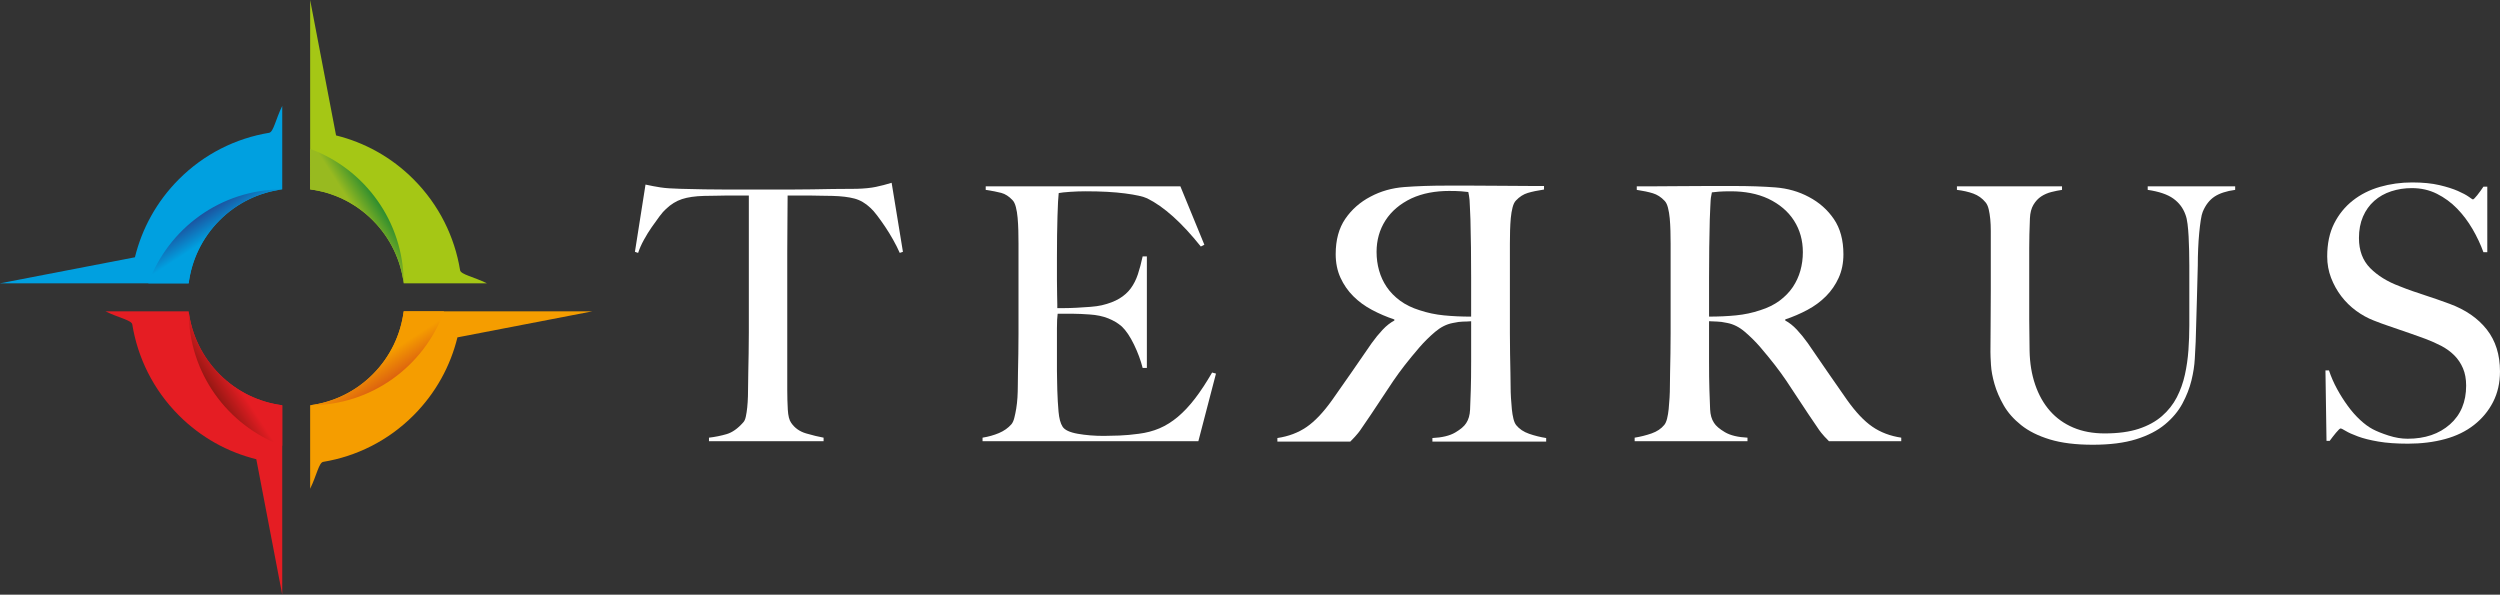 <?xml version="1.0" encoding="UTF-8" standalone="no"?>
<!--Generator: Xara Designer (www.xara.com), SVG filter version: 6.2.0.0-->

<svg
   stroke-width="0.501"
   stroke-linejoin="bevel"
   fill-rule="evenodd"
   version="1.1"
   overflow="visible"
   width="224.999pt"
   height="53.52pt"
   viewBox="0 0 224.999 53.52"
   id="svg127"
   xmlns="http://www.w3.org/2000/svg"
   xmlns:svg="http://www.w3.org/2000/svg">
  <rect x="0" y="0" width="224.999" height="53.52" fill="#333333" stroke="none"/>
  <defs
     id="defs90">
    <linearGradient
       id="LinearGradient"
       gradientUnits="userSpaceOnUse"
       x1="0"
       y1="0"
       x2="-2.548"
       y2="-1.644"
       gradientTransform="translate(34.793,121.532)">
      <stop
         offset="0"
         stop-color="#037b35"
         id="stop70" />
      <stop
         offset="1"
         stop-color="#98ba20"
         id="stop72" />
    </linearGradient>
    <linearGradient
       id="LinearGradient_1"
       gradientUnits="userSpaceOnUse"
       x1="0"
       y1="0"
       x2="-1.645"
       y2="2.548"
       gradientTransform="translate(35.661,104.342)">
      <stop
         offset="0"
         stop-color="#d34b15"
         id="stop75" />
      <stop
         offset="1"
         stop-color="#f59c00"
         id="stop77" />
    </linearGradient>
    <linearGradient
       id="LinearGradient_2"
       gradientUnits="userSpaceOnUse"
       x1="0"
       y1="0"
       x2="2.547"
       y2="1.644"
       gradientTransform="translate(18.521,103.468)">
      <stop
         offset="0"
         stop-color="#76160d"
         id="stop80" />
      <stop
         offset="1"
         stop-color="#e51d23"
         id="stop82" />
    </linearGradient>
    <linearGradient
       id="LinearGradient_3"
       gradientUnits="userSpaceOnUse"
       x1="0"
       y1="0"
       x2="1.645"
       y2="-2.548"
       gradientTransform="translate(17.652,120.658)">
      <stop
         offset="0"
         stop-color="#273485"
         id="stop85" />
      <stop
         offset="1"
         stop-color="#00a0e0"
         id="stop87" />
    </linearGradient>
  </defs>
  <g
     id="Document"
     fill="none"
     stroke="#000000"
     font-family="'Times New Roman'"
     font-size="16px"
     transform="matrix(1,0,0,-1,0,-85.741)">
    <g
       id="Spread"
       transform="translate(0,-225)">
      <g
         id="Layer 1">
        <g
           id="Group"
           stroke-linejoin="miter"
           stroke="none">
          <g
             id="Group_1">
            <g
               id="Group_2">
              <path
                 d="m 37.228,123.112 c 2.298,-2.307 3.691,-5.178 4.179,-8.17 0.065,-0.391 1.21,-0.587 2.411,-1.181 h -7.484 c -0.267,2.072 -1.192,4.075 -2.778,5.666 -1.585,1.591 -3.58,2.52 -5.643,2.787 v 17.045 l 2.333,-12.189 c 2.558,-0.632 4.983,-1.951 6.982,-3.958"
                 fill="#a5c715"
                 stroke-width="0.155"
                 fill-rule="evenodd"
                 stroke-miterlimit="79.84"
                 id="path92" />
              <path
                 d="m 27.913,122.215 c 2.064,-0.268 4.058,-1.196 5.644,-2.788 1.585,-1.591 2.51,-3.593 2.776,-5.665 0,5.555 -3.507,10.291 -8.419,12.095 z"
                 stroke-width="3.032"
                 fill-rule="nonzero"
                 marker-start="none"
                 marker-end="none"
                 stroke-miterlimit="79.84"
                 fill="url(#LinearGradient)"
                 id="path94"
                 style="fill:url(#LinearGradient)" />
              <path
                 d="m 37.228,101.888 c -2.299,-2.307 -5.159,-3.705 -8.139,-4.196 -0.391,-0.064 -0.585,-1.214 -1.176,-2.42 v 7.514 c 2.063,0.267 4.058,1.196 5.643,2.787 1.586,1.591 2.511,3.594 2.778,5.666 H 53.315 L 41.17,108.896 c -0.629,-2.568 -1.943,-5.001 -3.942,-7.008"
                 fill="#f59d00"
                 stroke-width="0.155"
                 fill-rule="evenodd"
                 stroke-miterlimit="79.84"
                 id="path96" />
              <path
                 d="m 36.333,111.239 c -0.266,-2.072 -1.191,-4.075 -2.777,-5.667 -1.583,-1.59 -3.58,-2.52 -5.642,-2.786 5.534,0 10.251,3.52 12.049,8.453 z"
                 stroke-width="3.033"
                 fill-rule="nonzero"
                 marker-start="none"
                 marker-end="none"
                 stroke-miterlimit="79.84"
                 fill="url(#LinearGradient_1)"
                 id="path98"
                 style="fill:url(#LinearGradient_1)" />
              <path
                 d="m 16.085,101.888 c -2.298,2.307 -3.691,5.178 -4.179,8.17 -0.064,0.391 -1.21,0.587 -2.411,1.181 h 7.484 c 0.267,-2.072 1.192,-4.075 2.778,-5.666 1.585,-1.591 3.58,-2.52 5.644,-2.787 V 85.739 L 23.067,97.93 c -2.558,0.632 -4.983,1.951 -6.982,3.958"
                 fill="#e51d23"
                 stroke-width="0.155"
                 fill-rule="evenodd"
                 stroke-miterlimit="79.84"
                 id="path100" />
              <path
                 d="m 16.981,111.239 c -0.002,-5.558 3.507,-10.292 8.42,-12.096 l 0.001,3.642 c -2.065,0.268 -4.059,1.196 -5.645,2.788 -1.586,1.592 -2.51,3.594 -2.776,5.666 z"
                 stroke-width="3.032"
                 fill-rule="nonzero"
                 marker-start="none"
                 marker-end="none"
                 stroke-miterlimit="79.84"
                 fill="url(#LinearGradient_2)"
                 id="path102"
                 style="fill:url(#LinearGradient_2)" />
              <path
                 d="m 16.085,123.112 c 2.299,2.307 5.159,3.705 8.139,4.196 0.39,0.064 0.585,1.214 1.177,2.42 v -7.514 c -2.064,-0.267 -4.059,-1.196 -5.644,-2.787 -1.586,-1.591 -2.511,-3.594 -2.778,-5.666 H 0 l 12.143,2.343 c 0.629,2.568 1.943,5.001 3.942,7.008"
                 fill="#00a0e0"
                 stroke-width="0.155"
                 fill-rule="evenodd"
                 stroke-miterlimit="79.84"
                 id="path104" />
              <path
                 d="m 13.35,113.761 h 3.63 c 0.267,2.072 1.192,4.076 2.775,5.665 1.586,1.592 3.582,2.52 5.647,2.787 -5.538,0 -10.253,-3.518 -12.052,-8.452 z"
                 stroke-width="3.033"
                 fill-rule="nonzero"
                 marker-start="none"
                 marker-end="none"
                 stroke-miterlimit="79.84"
                 fill="url(#LinearGradient_3)"
                 id="path106"
                 style="fill:url(#LinearGradient_3)" />
            </g>
            <g
               id="Group_3"
               fill="#ffffff"
               fill-rule="nonzero"
               stroke-width="0.199"
               stroke-miterlimit="79.84">
              <path
                 d="m 80.977,116.499 c -0.169,0.383 -0.37,0.781 -0.603,1.195 -0.233,0.414 -0.471,0.802 -0.714,1.163 -0.243,0.361 -0.481,0.695 -0.714,1.003 -0.233,0.307 -0.433,0.537 -0.603,0.685 -0.444,0.425 -0.925,0.706 -1.444,0.844 -0.518,0.138 -1.179,0.218 -1.983,0.239 -0.402,0 -0.751,0.005 -1.048,0.016 -0.296,0.011 -0.592,0.016 -0.888,0.016 h -2.095 c 0,-0.531 -0.005,-1.253 -0.015,-2.166 -0.012,-0.914 -0.017,-1.87 -0.017,-2.868 V 104.17 c 0,-0.617 0.017,-1.205 0.048,-1.768 0.031,-0.563 0.132,-0.961 0.302,-1.195 0.317,-0.467 0.767,-0.786 1.348,-0.956 0.582,-0.169 1.106,-0.297 1.572,-0.382 V 99.551 H 63.808 v 0.318 c 0.55,0.064 1.078,0.17 1.587,0.319 0.507,0.148 1.004,0.499 1.491,1.051 0.106,0.106 0.186,0.282 0.238,0.526 0.053,0.244 0.095,0.52 0.127,0.828 0.032,0.308 0.052,0.642 0.064,1.004 0.01,0.36 0.015,0.711 0.015,1.051 0,0.297 0.006,0.69 0.017,1.179 0.01,0.488 0.02,1.03 0.031,1.625 0.011,0.594 0.017,1.21 0.017,1.847 V 121.66 H 65.3 c -0.276,0 -0.567,-0.005 -0.874,-0.016 -0.306,-0.011 -0.66,-0.016 -1.062,-0.016 -0.805,-0.021 -1.466,-0.117 -1.984,-0.287 -0.519,-0.17 -1,-0.467 -1.445,-0.892 -0.169,-0.148 -0.364,-0.371 -0.586,-0.668 -0.223,-0.298 -0.455,-0.622 -0.698,-0.972 -0.244,-0.35 -0.477,-0.728 -0.698,-1.131 -0.223,-0.404 -0.398,-0.796 -0.524,-1.179 l -0.286,0.096 0.952,6.052 c 0.486,-0.106 0.936,-0.19 1.349,-0.254 0.412,-0.064 1.01,-0.107 1.793,-0.127 0.804,-0.022 1.523,-0.038 2.158,-0.048 0.635,-0.011 1.248,-0.016 1.841,-0.016 h 6.03 c 0.635,0 1.248,0.005 1.84,0.016 0.593,0.01 1.207,0.02 1.841,0.032 0.635,0.01 1.355,0.016 2.158,0.016 0.699,0.02 1.274,0.079 1.73,0.175 0.455,0.095 0.925,0.217 1.412,0.366 l 1.016,-6.212 z"
                 marker-start="none"
                 marker-end="none"
                 id="path109" />
              <path
                 d="M 107.852,99.551 H 88.429 v 0.318 c 0.528,0.085 1.02,0.223 1.476,0.414 0.454,0.192 0.829,0.457 1.126,0.797 0.106,0.127 0.191,0.313 0.254,0.558 0.063,0.244 0.121,0.525 0.175,0.844 0.052,0.318 0.089,0.653 0.111,1.003 0.02,0.35 0.032,0.695 0.032,1.035 0,0.297 0.005,0.702 0.015,1.211 0.01,0.51 0.021,1.067 0.032,1.672 0.011,0.606 0.015,1.227 0.015,1.864 v 8.06 c 0,0.383 -0.004,0.775 -0.015,1.179 -0.011,0.404 -0.032,0.786 -0.064,1.147 -0.031,0.361 -0.084,0.685 -0.159,0.972 -0.074,0.286 -0.174,0.494 -0.301,0.621 -0.317,0.339 -0.656,0.558 -1.016,0.653 -0.359,0.095 -0.824,0.186 -1.396,0.271 v 0.319 h 17.52 l 2.158,-5.257 -0.318,-0.16 c -1.714,2.146 -3.322,3.59 -4.824,4.333 -0.36,0.17 -1.026,0.319 -2,0.446 -0.973,0.128 -2.158,0.191 -3.554,0.191 -0.444,0 -0.904,-0.016 -1.381,-0.048 -0.476,-0.031 -0.82,-0.069 -1.031,-0.111 -0.043,-0.34 -0.079,-1.041 -0.111,-2.103 -0.032,-1.062 -0.048,-2.293 -0.048,-3.695 v -2.039 c 0,-0.553 0.005,-1.004 0.016,-1.355 0.011,-0.349 0.016,-0.62 0.016,-0.811 v -0.351 h 0.635 c 0.317,0 0.682,0.011 1.095,0.032 0.412,0.021 0.825,0.048 1.237,0.08 0.413,0.032 0.757,0.08 1.032,0.143 0.634,0.148 1.163,0.351 1.587,0.605 0.423,0.255 0.766,0.563 1.031,0.924 0.264,0.361 0.476,0.781 0.635,1.258 0.158,0.478 0.301,1.015 0.429,1.61 h 0.38 v -10.036 h -0.38 c -0.171,0.68 -0.429,1.381 -0.778,2.103 -0.35,0.721 -0.715,1.263 -1.095,1.625 -0.338,0.296 -0.746,0.541 -1.222,0.732 -0.476,0.192 -1.032,0.308 -1.666,0.351 -0.318,0.021 -0.582,0.036 -0.793,0.047 -0.212,0.011 -0.425,0.017 -0.636,0.017 h -1.459 c -0.043,-0.298 -0.064,-0.734 -0.064,-1.307 v -3.823 c 0,-0.34 0.005,-0.664 0.016,-0.972 0.011,-0.307 0.016,-0.568 0.016,-0.78 0.021,-0.68 0.058,-1.322 0.111,-1.927 0.053,-0.606 0.174,-1.057 0.365,-1.354 0.19,-0.298 0.645,-0.51 1.365,-0.638 0.718,-0.127 1.502,-0.191 2.348,-0.191 0.36,0 0.82,0.011 1.381,0.032 0.561,0.022 1.147,0.074 1.761,0.159 0.677,0.085 1.301,0.25 1.872,0.494 0.572,0.244 1.121,0.59 1.651,1.035 0.528,0.447 1.042,0.993 1.54,1.642 0.496,0.647 1.01,1.427 1.539,2.341 l 0.348,-0.096 z"
                 marker-start="none"
                 marker-end="none"
                 id="path111" />
              <path
                 d="m 161.464,119.398 c -0.529,0.829 -1.301,1.487 -2.318,1.975 -0.507,0.234 -1.042,0.403 -1.602,0.51 -0.56,0.106 -1.148,0.159 -1.761,0.159 -0.445,0 -0.804,-0.01 -1.079,-0.031 -0.276,-0.022 -0.487,-0.043 -0.635,-0.065 -0.021,-0.127 -0.043,-0.238 -0.063,-0.334 -0.022,-0.095 -0.038,-0.218 -0.048,-0.366 -0.011,-0.149 -0.021,-0.356 -0.032,-0.621 -0.01,-0.266 -0.026,-0.643 -0.047,-1.131 -0.022,-0.744 -0.038,-1.583 -0.048,-2.517 -0.011,-0.935 -0.016,-1.838 -0.016,-2.708 v -3.505 c 0.867,0 1.677,0.038 2.428,0.112 0.751,0.074 1.476,0.228 2.174,0.462 0.677,0.212 1.258,0.499 1.746,0.86 0.486,0.361 0.882,0.77 1.19,1.227 0.306,0.456 0.534,0.95 0.682,1.481 0.148,0.531 0.222,1.083 0.222,1.657 0,1.061 -0.265,2.007 -0.793,2.835 m 3.142,-19.847 c -0.19,0.191 -0.329,0.334 -0.413,0.43 -0.085,0.095 -0.18,0.207 -0.286,0.335 -0.105,0.127 -0.238,0.312 -0.396,0.557 -0.159,0.244 -0.408,0.61 -0.746,1.099 -0.402,0.594 -0.757,1.131 -1.063,1.608 -0.307,0.479 -0.619,0.951 -0.937,1.418 -0.317,0.467 -0.661,0.94 -1.031,1.418 -0.37,0.477 -0.809,1.014 -1.317,1.609 -0.424,0.489 -0.883,0.944 -1.381,1.37 -0.497,0.425 -1.021,0.689 -1.57,0.796 -0.403,0.085 -0.709,0.127 -0.921,0.127 -0.19,0 -0.434,0.011 -0.73,0.032 v -3.599 c 0,-1.02 0.01,-1.88 0.032,-2.581 0.02,-0.68 0.042,-1.264 0.064,-1.752 0.02,-0.489 0.137,-0.892 0.348,-1.211 0.169,-0.276 0.498,-0.557 0.984,-0.844 0.487,-0.287 1.164,-0.452 2.031,-0.494 v -0.318 h -10.155 v 0.318 c 0.528,0.085 1.036,0.213 1.523,0.382 0.486,0.17 0.867,0.425 1.143,0.765 0.105,0.127 0.19,0.318 0.254,0.573 0.063,0.255 0.11,0.542 0.143,0.86 0.031,0.319 0.057,0.659 0.079,1.02 0.021,0.361 0.031,0.711 0.031,1.051 0,0.297 0.005,0.702 0.016,1.211 0.011,0.51 0.021,1.067 0.032,1.672 0.01,0.606 0.016,1.227 0.016,1.864 v 8.06 c 0,0.383 -0.006,0.77 -0.016,1.163 -0.011,0.393 -0.032,0.765 -0.063,1.115 -0.033,0.351 -0.085,0.669 -0.159,0.956 -0.074,0.286 -0.175,0.494 -0.301,0.621 -0.318,0.34 -0.672,0.568 -1.064,0.685 -0.392,0.117 -0.873,0.218 -1.444,0.303 v 0.319 h 1.301 c 0.72,0 1.535,0.005 2.444,0.016 0.91,0.01 1.82,0.015 2.729,0.015 h 2.222 c 1.417,0 2.676,-0.043 3.777,-0.127 1.1,-0.085 2.105,-0.372 3.015,-0.86 0.93,-0.489 1.682,-1.153 2.253,-1.992 0.571,-0.839 0.857,-1.895 0.857,-3.169 0,-0.786 -0.143,-1.493 -0.429,-2.119 -0.285,-0.626 -0.666,-1.179 -1.142,-1.656 -0.477,-0.479 -1.031,-0.888 -1.666,-1.227 -0.635,-0.34 -1.302,-0.627 -2,-0.86 v -0.096 c 0.359,-0.191 0.709,-0.467 1.048,-0.828 0.338,-0.362 0.666,-0.765 0.983,-1.211 0.55,-0.807 1.148,-1.678 1.794,-2.612 0.644,-0.935 1.221,-1.763 1.729,-2.485 0.783,-1.105 1.545,-1.912 2.285,-2.421 0.74,-0.51 1.608,-0.84 2.603,-0.988 v -0.318 z"
                 marker-start="none"
                 marker-end="none"
                 id="path113" />
              <path
                 d="m 199.308,121.565 c -0.454,-0.298 -0.809,-0.755 -1.063,-1.37 -0.063,-0.149 -0.122,-0.394 -0.174,-0.733 -0.054,-0.34 -0.101,-0.732 -0.143,-1.179 -0.043,-0.446 -0.074,-0.919 -0.095,-1.418 -0.022,-0.499 -0.032,-0.993 -0.032,-1.481 -0.021,-0.913 -0.047,-1.933 -0.08,-3.059 -0.031,-1.125 -0.068,-2.4 -0.11,-3.823 -0.022,-0.403 -0.048,-0.913 -0.08,-1.529 -0.032,-0.616 -0.133,-1.269 -0.302,-1.959 -0.169,-0.69 -0.439,-1.381 -0.809,-2.07 -0.37,-0.691 -0.894,-1.318 -1.571,-1.88 -0.677,-0.563 -1.544,-1.009 -2.602,-1.338 -1.058,-0.33 -2.359,-0.494 -3.904,-0.494 -1.523,0 -2.808,0.159 -3.856,0.478 -1.047,0.318 -1.91,0.749 -2.586,1.29 -0.678,0.542 -1.201,1.136 -1.571,1.784 -0.371,0.648 -0.646,1.285 -0.825,1.911 -0.18,0.626 -0.286,1.2 -0.317,1.721 -0.033,0.52 -0.048,0.908 -0.048,1.162 0,0.595 0.005,1.371 0.015,2.326 0.011,0.956 0.016,2.018 0.016,3.186 v 5.384 c 0,0.383 -0.016,0.738 -0.047,1.067 -0.033,0.33 -0.08,0.626 -0.143,0.893 -0.064,0.265 -0.159,0.472 -0.286,0.621 -0.297,0.36 -0.661,0.621 -1.095,0.78 -0.434,0.159 -0.925,0.271 -1.476,0.335 v 0.319 h 9.458 v -0.319 c -0.297,-0.043 -0.614,-0.107 -0.952,-0.191 -0.338,-0.085 -0.645,-0.218 -0.921,-0.399 -0.274,-0.18 -0.507,-0.43 -0.697,-0.748 -0.19,-0.318 -0.297,-0.723 -0.318,-1.211 -0.021,-0.552 -0.037,-1.041 -0.048,-1.465 -0.011,-0.425 -0.015,-0.84 -0.015,-1.243 v -6.339 c 0,-0.49 0.004,-0.962 0.015,-1.418 0.011,-0.457 0.017,-0.94 0.017,-1.45 0.02,-1.126 0.189,-2.151 0.507,-3.074 0.317,-0.924 0.762,-1.71 1.333,-2.358 0.572,-0.648 1.27,-1.147 2.094,-1.497 0.826,-0.351 1.767,-0.526 2.825,-0.526 1.207,0 2.227,0.138 3.063,0.414 0.836,0.276 1.534,0.659 2.095,1.148 0.56,0.488 1.004,1.051 1.333,1.688 0.327,0.637 0.571,1.316 0.729,2.039 0.159,0.721 0.264,1.46 0.318,2.214 0.053,0.753 0.079,1.492 0.079,2.214 v 5.416 c 0,0.425 -0.005,0.86 -0.016,1.306 -0.01,0.446 -0.026,0.871 -0.047,1.275 -0.021,0.403 -0.054,0.78 -0.096,1.131 -0.042,0.35 -0.106,0.631 -0.19,0.844 -0.211,0.594 -0.576,1.078 -1.095,1.449 -0.518,0.372 -1.285,0.632 -2.301,0.781 v 0.319 h 7.871 v -0.319 c -0.783,-0.107 -1.402,-0.308 -1.857,-0.605"
                 id="path115" />
              <path
                 d="m 224.38,103.087 c -0.413,-0.808 -0.984,-1.498 -1.714,-2.071 -0.73,-0.573 -1.602,-0.999 -2.618,-1.274 -1.016,-0.276 -2.127,-0.414 -3.332,-0.414 -1.037,0 -1.926,0.063 -2.666,0.191 -0.742,0.127 -1.355,0.281 -1.841,0.462 -0.487,0.18 -0.852,0.345 -1.095,0.494 -0.244,0.148 -0.397,0.223 -0.46,0.223 -0.064,0 -0.202,-0.128 -0.413,-0.382 -0.211,-0.256 -0.402,-0.5 -0.57,-0.734 h -0.286 l -0.095,6.34 h 0.317 c 0.189,-0.573 0.433,-1.131 0.729,-1.672 0.296,-0.542 0.62,-1.052 0.969,-1.529 0.348,-0.478 0.719,-0.898 1.11,-1.259 0.391,-0.362 0.767,-0.637 1.127,-0.828 0.36,-0.191 0.835,-0.383 1.428,-0.574 0.593,-0.191 1.164,-0.287 1.714,-0.287 1.565,0 2.834,0.431 3.808,1.291 0.974,0.86 1.46,2.023 1.46,3.488 0,0.595 -0.095,1.115 -0.285,1.562 -0.191,0.445 -0.45,0.832 -0.779,1.162 -0.328,0.329 -0.713,0.61 -1.157,0.844 -0.444,0.234 -0.921,0.446 -1.429,0.638 -0.508,0.191 -0.952,0.35 -1.332,0.478 -0.381,0.127 -0.736,0.249 -1.064,0.366 -0.327,0.117 -0.666,0.233 -1.015,0.35 -0.35,0.116 -0.768,0.271 -1.254,0.462 -0.55,0.212 -1.079,0.505 -1.587,0.876 -0.507,0.372 -0.952,0.808 -1.333,1.307 -0.381,0.498 -0.687,1.051 -0.921,1.656 -0.232,0.605 -0.348,1.247 -0.348,1.928 0,1.146 0.208,2.134 0.625,2.962 0.418,0.828 0.979,1.519 1.683,2.071 0.704,0.553 1.516,0.961 2.437,1.227 0.92,0.265 1.888,0.399 2.903,0.399 0.953,0 1.767,-0.081 2.444,-0.239 0.677,-0.16 1.232,-0.335 1.667,-0.527 0.433,-0.191 0.761,-0.366 0.983,-0.525 0.222,-0.16 0.344,-0.239 0.366,-0.239 0.063,0 0.194,0.127 0.396,0.382 0.201,0.254 0.386,0.51 0.555,0.765 h 0.349 v -5.894 h -0.349 c -0.254,0.701 -0.582,1.396 -0.983,2.086 -0.403,0.69 -0.869,1.307 -1.396,1.848 -0.53,0.542 -1.133,0.983 -1.81,1.323 -0.677,0.339 -1.428,0.509 -2.253,0.509 -0.656,0 -1.275,-0.096 -1.857,-0.287 -0.582,-0.191 -1.09,-0.477 -1.524,-0.86 -0.433,-0.382 -0.772,-0.855 -1.015,-1.417 -0.243,-0.564 -0.364,-1.206 -0.364,-1.928 0,-1.125 0.337,-2.028 1.012,-2.708 0.675,-0.679 1.551,-1.221 2.628,-1.624 0.421,-0.171 0.818,-0.319 1.187,-0.446 0.369,-0.128 0.733,-0.251 1.092,-0.367 0.359,-0.117 0.722,-0.239 1.092,-0.366 0.369,-0.128 0.755,-0.266 1.156,-0.415 1.435,-0.53 2.548,-1.301 3.34,-2.309 0.791,-1.009 1.187,-2.267 1.187,-3.775 0,-1.02 -0.207,-1.934 -0.619,-2.74"
                 id="path117" />
              <path
                 d="m 123.891,116.578 c 0,-0.575 0.075,-1.129 0.225,-1.661 0.149,-0.533 0.378,-1.028 0.687,-1.486 0.31,-0.458 0.71,-0.867 1.2,-1.23 0.491,-0.362 1.078,-0.65 1.76,-0.862 0.704,-0.235 1.434,-0.389 2.192,-0.463 0.757,-0.075 1.573,-0.113 2.447,-0.113 v 3.515 c 0,0.873 -0.005,1.778 -0.015,2.716 -0.011,0.937 -0.027,1.778 -0.048,2.525 -0.022,0.489 -0.038,0.867 -0.049,1.133 -0.01,0.267 -0.02,0.474 -0.031,0.623 -0.011,0.149 -0.027,0.272 -0.048,0.368 -0.021,0.095 -0.043,0.208 -0.064,0.335 -0.15,0.021 -0.363,0.043 -0.641,0.064 -0.277,0.021 -0.639,0.032 -1.087,0.032 -0.618,0 -1.21,-0.053 -1.776,-0.16 -0.565,-0.107 -1.104,-0.277 -1.616,-0.511 -1.024,-0.49 -1.802,-1.15 -2.335,-1.981 -0.533,-0.83 -0.801,-1.779 -0.801,-2.844 m -8.926,-17.061 v 0.32 c 1.003,0.148 1.878,0.479 2.624,0.99 0.746,0.511 1.514,1.32 2.303,2.428 0.512,0.724 1.094,1.555 1.744,2.492 0.651,0.937 1.253,1.811 1.808,2.62 0.32,0.448 0.651,0.852 0.991,1.214 0.342,0.363 0.694,0.639 1.057,0.831 v 0.096 c -0.704,0.234 -1.376,0.522 -2.016,0.863 -0.64,0.34 -1.2,0.75 -1.68,1.23 -0.48,0.479 -0.864,1.033 -1.152,1.661 -0.288,0.628 -0.432,1.337 -0.432,2.125 0,1.278 0.288,2.337 0.864,3.179 0.576,0.841 1.334,1.507 2.271,1.997 0.918,0.49 1.932,0.778 3.04,0.862 1.109,0.085 2.379,0.129 3.808,0.129 h 2.24 c 0.917,0 1.834,-0.006 2.751,-0.016 0.917,-0.011 1.739,-0.016 2.464,-0.016 h 1.311 v -0.32 c -0.575,-0.085 -1.06,-0.186 -1.455,-0.304 -0.395,-0.117 -0.752,-0.346 -1.072,-0.686 -0.129,-0.128 -0.229,-0.336 -0.304,-0.624 -0.075,-0.287 -0.127,-0.606 -0.16,-0.958 -0.032,-0.351 -0.053,-0.725 -0.064,-1.118 -0.01,-0.395 -0.016,-0.783 -0.016,-1.167 v -8.083 c 0,-0.639 0.006,-1.262 0.016,-1.869 0.011,-0.607 0.021,-1.166 0.032,-1.678 0.011,-0.51 0.016,-0.916 0.016,-1.214 0,-0.341 0.011,-0.692 0.032,-1.054 0.021,-0.362 0.048,-0.703 0.08,-1.023 0.032,-0.319 0.08,-0.607 0.144,-0.862 0.064,-0.256 0.15,-0.447 0.256,-0.575 0.278,-0.341 0.662,-0.597 1.152,-0.767 0.491,-0.17 1.002,-0.299 1.536,-0.383 v -0.32 h -10.239 v 0.32 c 0.875,0.042 1.557,0.207 2.048,0.494 0.49,0.288 0.821,0.57 0.992,0.847 0.213,0.32 0.33,0.724 0.351,1.215 0.022,0.49 0.044,1.075 0.064,1.757 0.022,0.703 0.032,1.565 0.032,2.588 v 3.61 c -0.298,-0.022 -0.544,-0.032 -0.735,-0.032 -0.214,0 -0.523,-0.042 -0.928,-0.128 -0.555,-0.106 -1.082,-0.372 -1.584,-0.798 -0.501,-0.427 -0.965,-0.884 -1.392,-1.374 -0.512,-0.597 -0.955,-1.135 -1.328,-1.613 -0.373,-0.48 -0.719,-0.955 -1.039,-1.422 -0.321,-0.469 -0.635,-0.943 -0.945,-1.422 -0.308,-0.479 -0.666,-1.017 -1.071,-1.614 -0.341,-0.49 -0.592,-0.857 -0.752,-1.102 -0.16,-0.245 -0.294,-0.431 -0.4,-0.559 -0.107,-0.128 -0.203,-0.24 -0.289,-0.336 -0.084,-0.095 -0.224,-0.239 -0.415,-0.431 z"
                 marker-start="none"
                 marker-end="none"
                 id="path119" />
            </g>
          </g>
        </g>
      </g>
    </g>
  </g>
</svg>
